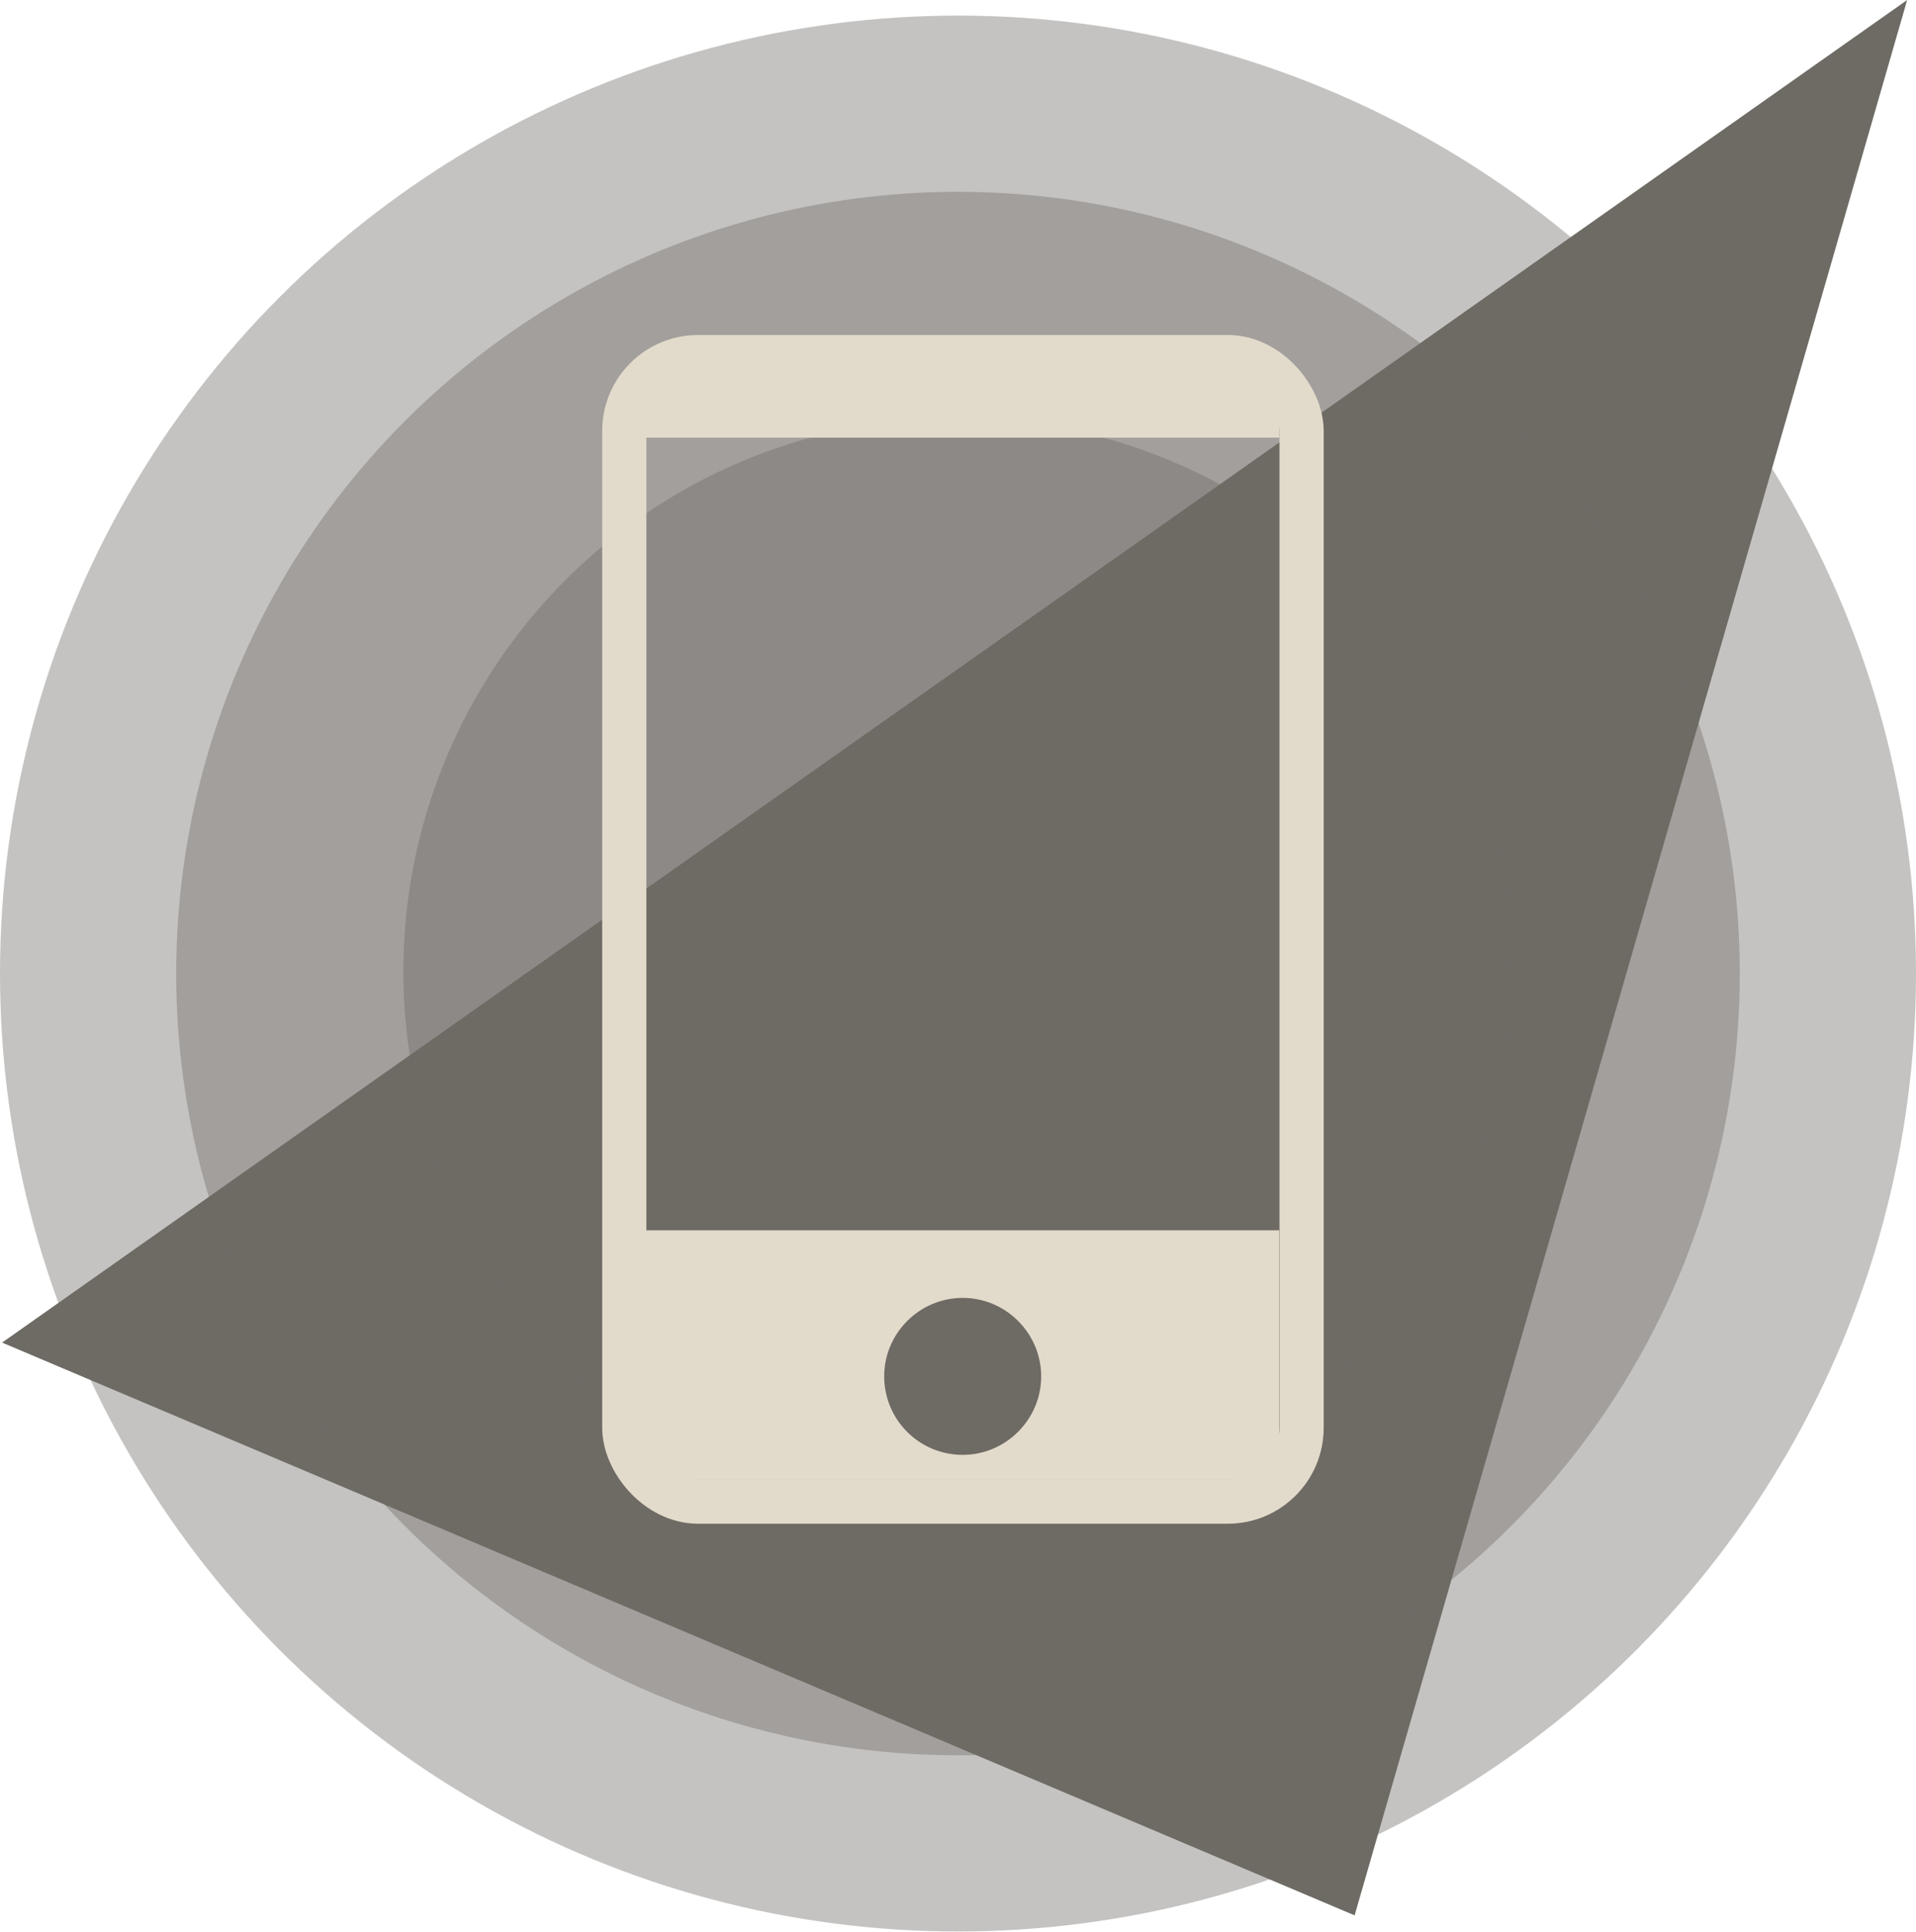 <?xml version="1.0" encoding="UTF-8"?>
<svg id="Layer_2" data-name="Layer 2" xmlns="http://www.w3.org/2000/svg" viewBox="0 0 36.86 37.17">
  <defs>
    <style>
      .cls-1 {
        fill: #e2dbcb;
      }

      .cls-2 {
        fill: none;
        stroke: #e2dbcb;
        stroke-miterlimit: 10;
        stroke-width: .85px;
      }

      .cls-3 {
        fill: #6e6b64;
      }

      .cls-4 {
        fill: rgba(110, 107, 100, .4);
      }
    </style>
  </defs>
  <g id="BG_Element" data-name="BG Element">
    <g>
      <polygon class="cls-3" points=".04 25.83 36.69 0 26.06 36.85 .04 25.83"/>
      <circle class="cls-4" cx="18.43" cy="18.73" r="18.43"/>
      <circle class="cls-4" cx="18.43" cy="18.73" r="15.04"/>
      <circle class="cls-4" cx="18.41" cy="18.69" r="10.65"/>
      <g>
        <rect class="cls-2" x="12.01" y="6.87" width="13.03" height="22.02" rx="1.42" ry="1.42"/>
        <path class="cls-1" d="M12.41,23.67v4.8h12.2v-4.8h-12.2ZM18.52,27.99c-.84,0-1.51-.68-1.51-1.51s.68-1.51,1.51-1.51,1.51.68,1.51,1.51-.68,1.51-1.51,1.51Z"/>
        <rect class="cls-1" x="12.41" y="6.87" width="12.2" height="1.55"/>
      </g>
    </g>
  </g>
</svg>